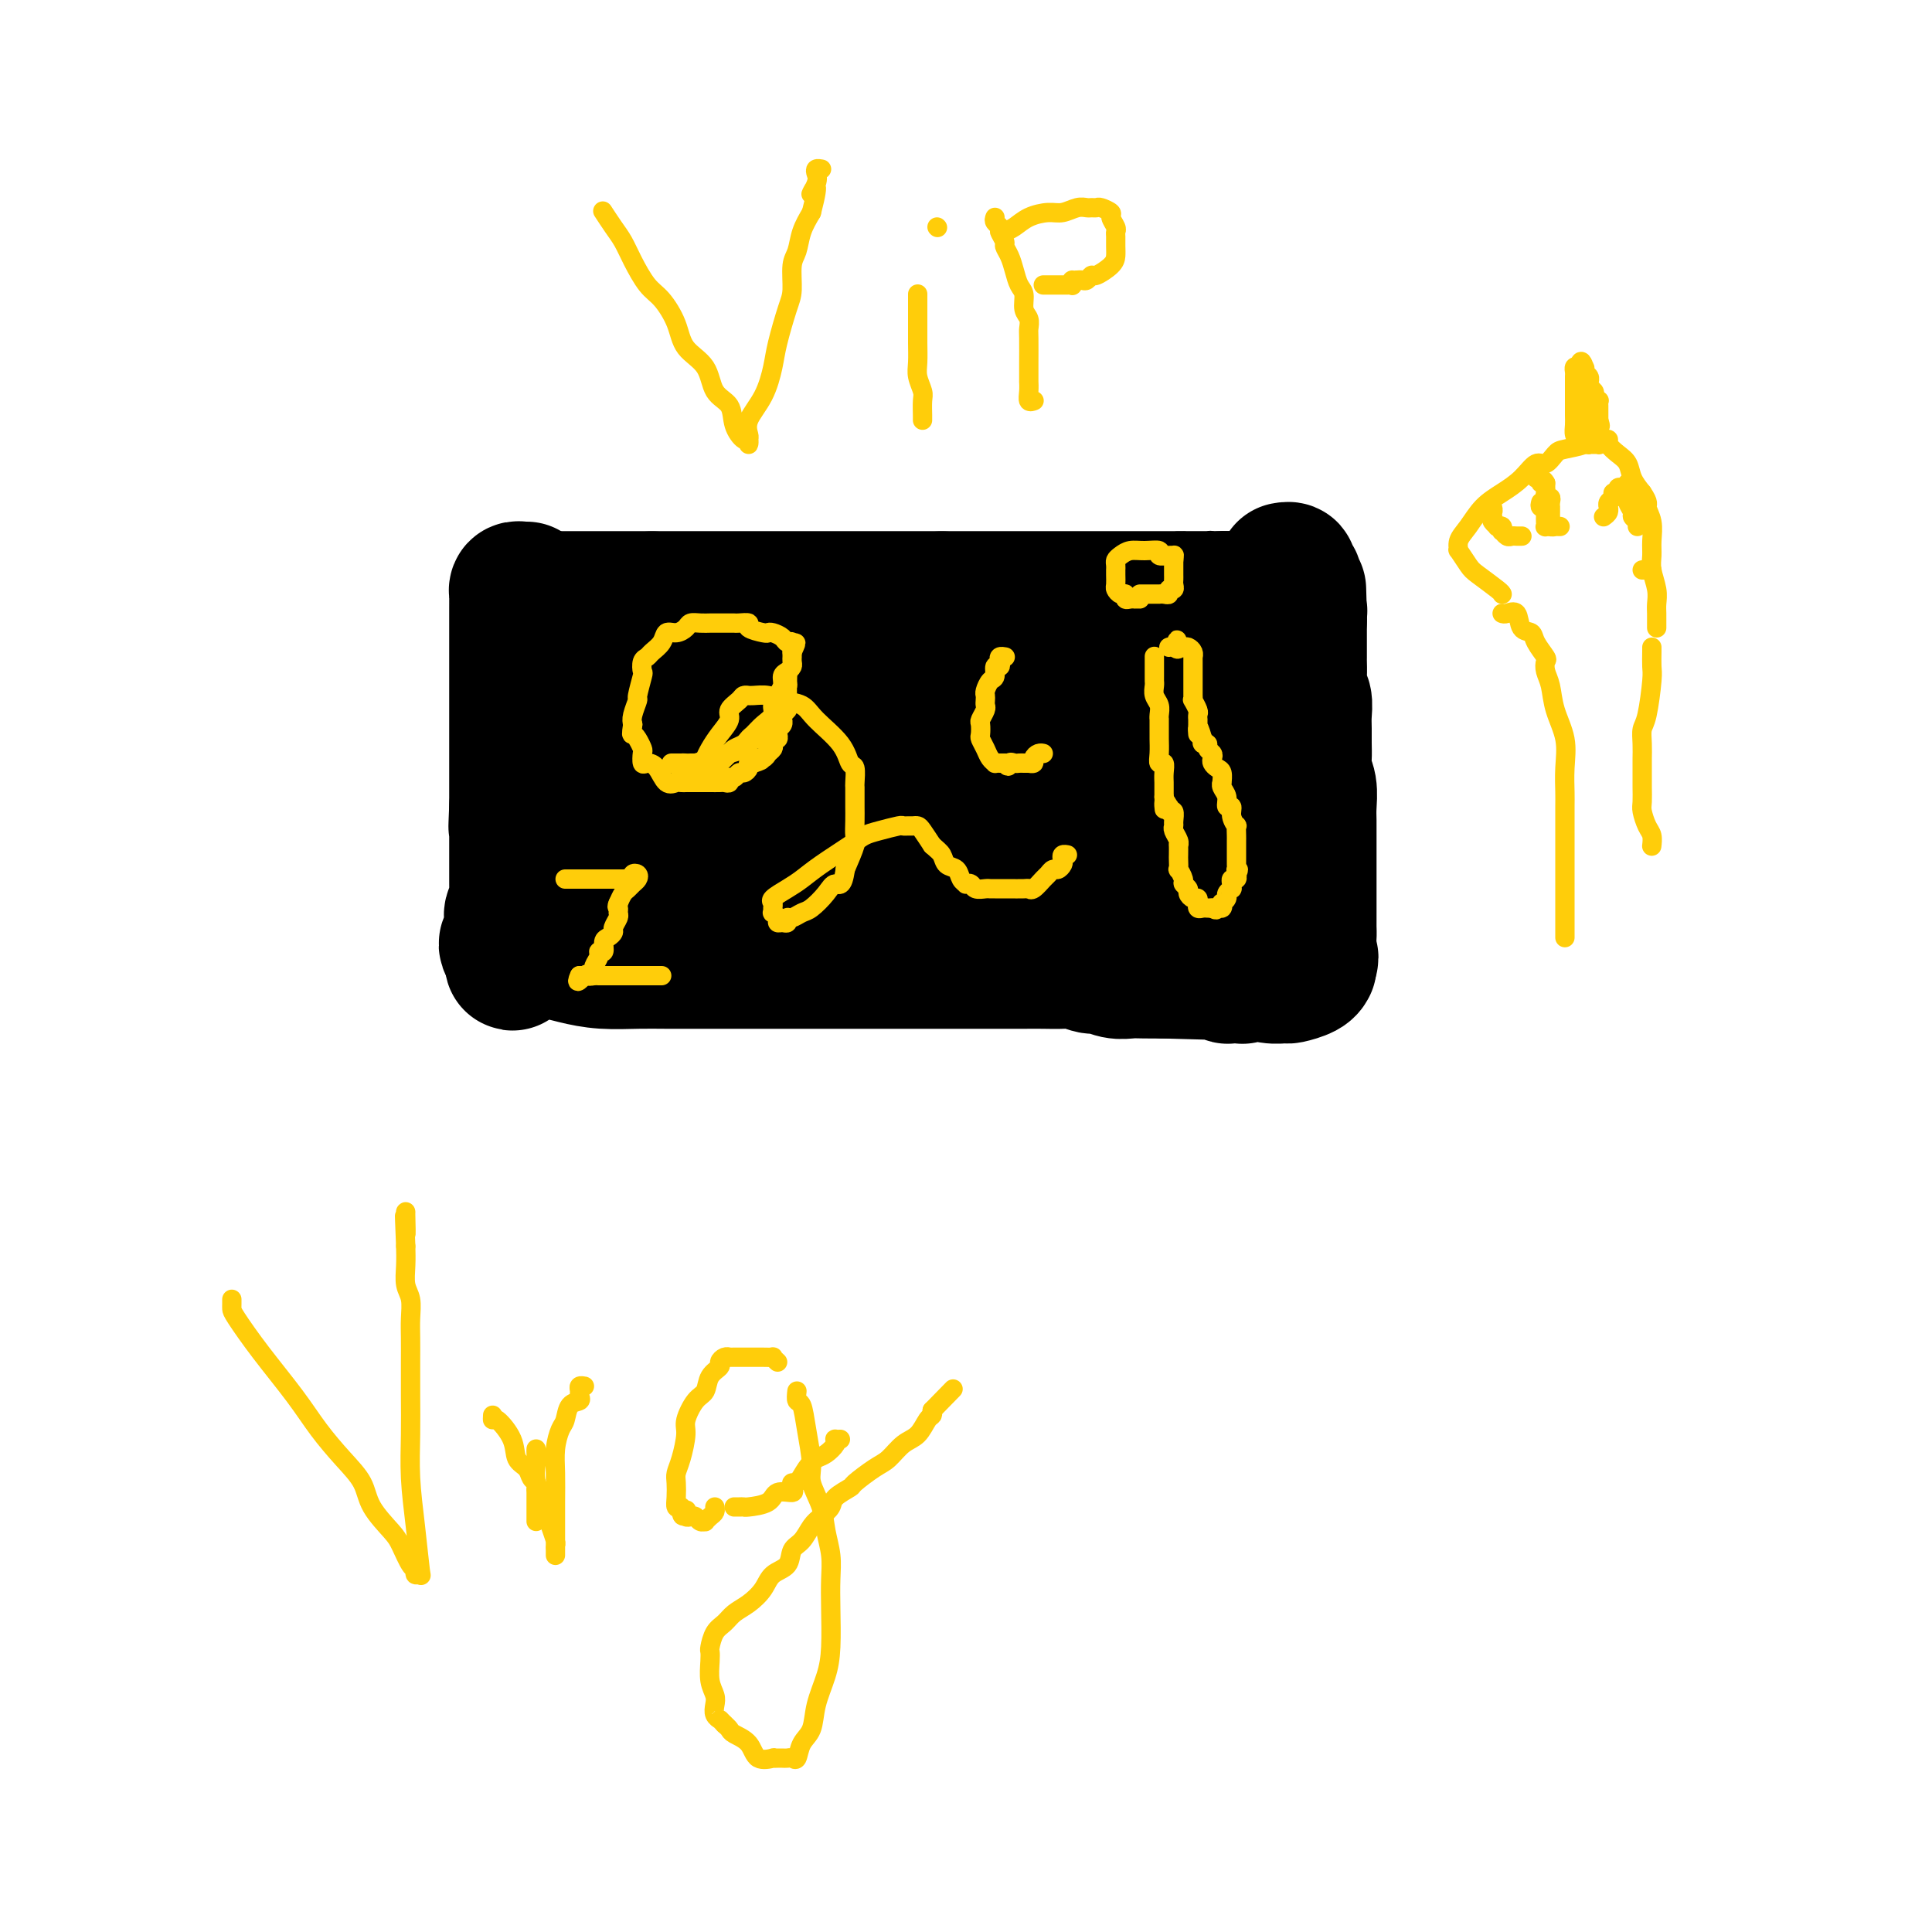 <svg viewBox='0 0 400 400' version='1.1' xmlns='http://www.w3.org/2000/svg' xmlns:xlink='http://www.w3.org/1999/xlink'><g fill='none' stroke='#000000' stroke-width='6' stroke-linecap='round' stroke-linejoin='round'><path d='M111,113c0.233,0.000 0.465,0.000 1,0c0.535,0.000 1.372,-0.000 2,0c0.628,0.000 1.049,0.000 2,0c0.951,0.000 2.434,0.000 3,0c0.566,0.000 0.216,0.000 1,0c0.784,0.000 2.700,0.000 4,0c1.300,0.000 1.982,0.000 3,0c1.018,0.000 2.372,0.000 4,0c1.628,0.000 3.530,0.000 6,0c2.470,-0.000 5.507,0.000 8,0c2.493,0.000 4.440,0.000 7,0c2.560,0.000 5.731,0.000 9,0c3.269,0.000 6.635,0.000 10,0c3.365,0.000 6.729,0.000 10,0c3.271,0.000 6.450,-0.000 10,0c3.550,0.000 7.470,-0.000 12,0c4.530,0.000 9.671,-0.000 13,0c3.329,0.000 4.845,-0.000 7,0c2.155,0.000 4.948,-0.000 7,0c2.052,0.000 3.365,-0.000 5,0c1.635,0.000 3.594,-0.000 5,0c1.406,0.000 2.259,0.000 3,0c0.741,0.000 1.371,0.000 2,0'/><path d='M245,113c20.848,-0.000 5.967,-0.001 1,0c-4.967,0.001 -0.020,0.004 2,0c2.020,-0.004 1.115,-0.015 1,0c-0.115,0.015 0.562,0.058 1,0c0.438,-0.058 0.638,-0.215 1,0c0.362,0.215 0.886,0.801 1,1c0.114,0.199 -0.180,0.011 0,0c0.180,-0.011 0.836,0.156 1,1c0.164,0.844 -0.162,2.365 0,3c0.162,0.635 0.813,0.383 1,1c0.187,0.617 -0.091,2.101 0,3c0.091,0.899 0.550,1.212 1,2c0.450,0.788 0.890,2.052 1,3c0.110,0.948 -0.111,1.579 0,3c0.111,1.421 0.555,3.632 1,5c0.445,1.368 0.893,1.892 1,3c0.107,1.108 -0.125,2.798 0,4c0.125,1.202 0.607,1.915 1,3c0.393,1.085 0.696,2.543 1,4'/><path d='M260,149c1.245,5.909 0.859,3.683 1,4c0.141,0.317 0.811,3.177 1,5c0.189,1.823 -0.103,2.609 0,4c0.103,1.391 0.602,3.386 1,5c0.398,1.614 0.695,2.848 1,4c0.305,1.152 0.619,2.221 1,4c0.381,1.779 0.831,4.266 1,6c0.169,1.734 0.057,2.713 0,3c-0.057,0.287 -0.060,-0.119 0,0c0.060,0.119 0.182,0.764 0,1c-0.182,0.236 -0.670,0.063 -1,0c-0.330,-0.063 -0.502,-0.017 -1,0c-0.498,0.017 -1.321,0.004 -2,0c-0.679,-0.004 -1.214,-0.001 -2,0c-0.786,0.001 -1.822,-0.001 -3,0c-1.178,0.001 -2.497,0.003 -4,0c-1.503,-0.003 -3.189,-0.013 -5,0c-1.811,0.013 -3.747,0.049 -6,0c-2.253,-0.049 -4.822,-0.185 -7,0c-2.178,0.185 -3.965,0.689 -6,1c-2.035,0.311 -4.317,0.430 -7,1c-2.683,0.570 -5.767,1.591 -8,2c-2.233,0.409 -3.617,0.204 -5,0'/><path d='M209,189c-9.521,0.951 -4.822,0.829 -4,1c0.822,0.171 -2.232,0.633 -4,1c-1.768,0.367 -2.251,0.637 -3,1c-0.749,0.363 -1.766,0.818 -3,1c-1.234,0.182 -2.685,0.090 -4,0c-1.315,-0.090 -2.495,-0.179 -4,0c-1.505,0.179 -3.337,0.626 -5,1c-1.663,0.374 -3.158,0.674 -5,1c-1.842,0.326 -4.033,0.679 -6,1c-1.967,0.321 -3.711,0.612 -6,1c-2.289,0.388 -5.121,0.873 -7,1c-1.879,0.127 -2.803,-0.106 -4,0c-1.197,0.106 -2.666,0.550 -4,1c-1.334,0.450 -2.533,0.905 -4,1c-1.467,0.095 -3.203,-0.171 -4,0c-0.797,0.171 -0.654,0.778 -1,1c-0.346,0.222 -1.180,0.060 -2,0c-0.820,-0.060 -1.625,-0.016 -2,0c-0.375,0.016 -0.318,0.004 -1,0c-0.682,-0.004 -2.102,-0.000 -3,0c-0.898,0.000 -1.272,-0.004 -2,0c-0.728,0.004 -1.809,0.015 -3,0c-1.191,-0.015 -2.492,-0.057 -3,0c-0.508,0.057 -0.223,0.212 -1,0c-0.777,-0.212 -2.616,-0.793 -4,-1c-1.384,-0.207 -2.314,-0.041 -3,0c-0.686,0.041 -1.129,-0.041 -2,0c-0.871,0.041 -2.172,0.207 -3,0c-0.828,-0.207 -1.185,-0.786 -2,-1c-0.815,-0.214 -2.090,-0.061 -3,0c-0.910,0.061 -1.455,0.031 -2,0'/><path d='M105,199c-5.426,-0.553 -1.990,-0.936 -1,-1c0.990,-0.064 -0.467,0.192 -1,0c-0.533,-0.192 -0.143,-0.831 0,-1c0.143,-0.169 0.039,0.130 0,0c-0.039,-0.130 -0.015,-0.691 0,-1c0.015,-0.309 0.019,-0.366 0,-1c-0.019,-0.634 -0.061,-1.845 0,-3c0.061,-1.155 0.224,-2.255 0,-4c-0.224,-1.745 -0.834,-4.136 -1,-6c-0.166,-1.864 0.113,-3.202 0,-5c-0.113,-1.798 -0.619,-4.058 -1,-6c-0.381,-1.942 -0.638,-3.568 -1,-5c-0.362,-1.432 -0.829,-2.670 -1,-4c-0.171,-1.330 -0.046,-2.751 0,-4c0.046,-1.249 0.012,-2.327 0,-3c-0.012,-0.673 -0.003,-0.941 0,-2c0.003,-1.059 0.001,-2.908 0,-4c-0.001,-1.092 -0.000,-1.426 0,-2c0.000,-0.574 0.000,-1.389 0,-2c-0.000,-0.611 -0.000,-1.017 0,-2c0.000,-0.983 0.000,-2.542 0,-3c-0.000,-0.458 -0.000,0.184 0,0c0.000,-0.184 0.000,-1.194 0,-2c-0.000,-0.806 -0.000,-1.409 0,-2c0.000,-0.591 0.000,-1.169 0,-2c-0.000,-0.831 -0.000,-1.916 0,-3'/><path d='M99,131c-0.000,-5.120 -0.001,-2.421 0,-2c0.001,0.421 0.004,-1.435 0,-2c-0.004,-0.565 -0.015,0.161 0,0c0.015,-0.161 0.056,-1.209 0,-2c-0.056,-0.791 -0.207,-1.326 0,-2c0.207,-0.674 0.774,-1.486 1,-2c0.226,-0.514 0.112,-0.730 0,-1c-0.112,-0.270 -0.222,-0.594 0,-1c0.222,-0.406 0.777,-0.892 1,-1c0.223,-0.108 0.115,0.163 0,0c-0.115,-0.163 -0.238,-0.762 0,-1c0.238,-0.238 0.837,-0.117 1,0c0.163,0.117 -0.110,0.228 0,0c0.110,-0.228 0.604,-0.796 1,-1c0.396,-0.204 0.694,-0.044 1,0c0.306,0.044 0.621,-0.027 1,0c0.379,0.027 0.823,0.150 1,0c0.177,-0.150 0.089,-0.575 0,-1'/><path d='M106,115c0.778,-0.311 0.222,-0.089 0,0c-0.222,0.089 -0.111,0.044 0,0'/></g>
<g fill='none' stroke='#000000' stroke-width='28' stroke-linecap='round' stroke-linejoin='round'><path d='M109,122c-0.309,0.026 -0.619,0.051 -1,0c-0.381,-0.051 -0.834,-0.180 -1,0c-0.166,0.180 -0.044,0.668 0,1c0.044,0.332 0.012,0.508 0,1c-0.012,0.492 -0.003,1.300 0,2c0.003,0.700 0.001,1.291 0,2c-0.001,0.709 -0.000,1.536 0,2c0.000,0.464 0.000,0.565 0,1c-0.000,0.435 -0.000,1.202 0,2c0.000,0.798 0.000,1.625 0,2c-0.000,0.375 -0.000,0.299 0,1c0.000,0.701 0.000,2.180 0,3c-0.000,0.820 -0.000,0.982 0,2c0.000,1.018 0.000,2.891 0,4c-0.000,1.109 -0.000,1.452 0,2c0.000,0.548 0.000,1.300 0,2c-0.000,0.700 -0.000,1.346 0,2c0.000,0.654 0.000,1.315 0,2c-0.000,0.685 -0.000,1.394 0,2c0.000,0.606 0.000,1.108 0,2c-0.000,0.892 -0.000,2.173 0,3c0.000,0.827 0.000,1.201 0,2c-0.000,0.799 -0.000,2.023 0,3c0.000,0.977 0.000,1.708 0,2c-0.000,0.292 -0.000,0.146 0,0'/><path d='M107,167c-0.309,7.302 -0.083,3.057 0,2c0.083,-1.057 0.022,1.074 0,2c-0.022,0.926 -0.006,0.646 0,1c0.006,0.354 0.002,1.342 0,2c-0.002,0.658 -0.000,0.987 0,1c0.000,0.013 0.000,-0.291 0,0c-0.000,0.291 -0.000,1.177 0,2c0.000,0.823 0.000,1.582 0,2c-0.000,0.418 -0.000,0.496 0,1c0.000,0.504 0.001,1.434 0,2c-0.001,0.566 -0.004,0.767 0,1c0.004,0.233 0.015,0.499 0,1c-0.015,0.501 -0.057,1.238 0,2c0.057,0.762 0.211,1.548 0,2c-0.211,0.452 -0.788,0.569 -1,1c-0.212,0.431 -0.060,1.176 0,2c0.060,0.824 0.030,1.726 0,2c-0.030,0.274 -0.058,-0.081 0,0c0.058,0.081 0.201,0.599 0,1c-0.201,0.401 -0.746,0.685 -1,1c-0.254,0.315 -0.215,0.661 0,1c0.215,0.339 0.608,0.669 1,1'/><path d='M106,197c-0.062,4.638 0.284,1.232 1,0c0.716,-1.232 1.803,-0.292 3,0c1.197,0.292 2.503,-0.065 4,0c1.497,0.065 3.186,0.553 5,1c1.814,0.447 3.753,0.852 6,1c2.247,0.148 4.802,0.040 7,0c2.198,-0.040 4.040,-0.011 6,0c1.960,0.011 4.039,0.003 7,0c2.961,-0.003 6.805,-0.001 10,0c3.195,0.001 5.741,0.000 8,0c2.259,-0.000 4.230,-0.000 6,0c1.770,0.000 3.339,0.000 5,0c1.661,-0.000 3.415,-0.000 5,0c1.585,0.000 3.003,0.000 4,0c0.997,-0.000 1.575,-0.000 3,0c1.425,0.000 3.696,0.000 5,0c1.304,-0.000 1.639,-0.000 2,0c0.361,0.000 0.746,0.000 2,0c1.254,-0.000 3.377,-0.000 5,0c1.623,0.000 2.745,0.000 4,0c1.255,-0.000 2.642,-0.001 4,0c1.358,0.001 2.685,0.004 4,0c1.315,-0.004 2.616,-0.016 4,0c1.384,0.016 2.849,0.061 4,0c1.151,-0.061 1.988,-0.226 3,0c1.012,0.226 2.199,0.845 3,1c0.801,0.155 1.218,-0.155 2,0c0.782,0.155 1.931,0.773 3,1c1.069,0.227 2.057,0.061 3,0c0.943,-0.061 1.841,-0.017 3,0c1.159,0.017 2.580,0.009 4,0'/><path d='M241,201c21.291,0.619 7.018,0.166 2,0c-5.018,-0.166 -0.782,-0.044 1,0c1.782,0.044 1.111,0.012 1,0c-0.111,-0.012 0.337,-0.003 1,0c0.663,0.003 1.539,-0.000 2,0c0.461,0.000 0.505,0.004 1,0c0.495,-0.004 1.441,-0.015 2,0c0.559,0.015 0.732,0.056 1,0c0.268,-0.056 0.633,-0.210 1,0c0.367,0.210 0.738,0.785 1,1c0.262,0.215 0.417,0.072 1,0c0.583,-0.072 1.594,-0.073 2,0c0.406,0.073 0.208,0.220 0,0c-0.208,-0.220 -0.427,-0.805 0,-1c0.427,-0.195 1.499,0.001 2,0c0.501,-0.001 0.432,-0.199 1,0c0.568,0.199 1.774,0.796 3,1c1.226,0.204 2.472,0.017 3,0c0.528,-0.017 0.338,0.136 1,0c0.662,-0.136 2.178,-0.562 3,-1c0.822,-0.438 0.952,-0.887 1,-1c0.048,-0.113 0.014,0.111 0,0c-0.014,-0.111 -0.007,-0.555 0,-1'/><path d='M271,199c0.774,-0.756 0.207,-1.146 0,-2c-0.207,-0.854 -0.056,-2.172 0,-3c0.056,-0.828 0.015,-1.167 0,-2c-0.015,-0.833 -0.004,-2.162 0,-3c0.004,-0.838 0.001,-1.187 0,-2c-0.001,-0.813 -0.000,-2.091 0,-3c0.000,-0.909 0.000,-1.450 0,-2c-0.000,-0.550 0.000,-1.109 0,-2c-0.000,-0.891 -0.000,-2.113 0,-3c0.000,-0.887 0.001,-1.438 0,-2c-0.001,-0.562 -0.004,-1.137 0,-2c0.004,-0.863 0.015,-2.016 0,-3c-0.015,-0.984 -0.057,-1.800 0,-3c0.057,-1.200 0.211,-2.786 0,-4c-0.211,-1.214 -0.789,-2.057 -1,-3c-0.211,-0.943 -0.056,-1.986 0,-3c0.056,-1.014 0.011,-2.000 0,-3c-0.011,-1.000 0.011,-2.013 0,-3c-0.011,-0.987 -0.056,-1.946 0,-3c0.056,-1.054 0.211,-2.203 0,-3c-0.211,-0.797 -0.789,-1.243 -1,-2c-0.211,-0.757 -0.057,-1.824 0,-3c0.057,-1.176 0.015,-2.462 0,-3c-0.015,-0.538 -0.004,-0.328 0,-1c0.004,-0.672 0.001,-2.224 0,-3c-0.001,-0.776 -0.000,-0.775 0,-1c0.000,-0.225 0.000,-0.676 0,-1c-0.000,-0.324 -0.000,-0.521 0,-1c0.000,-0.479 0.000,-1.239 0,-2'/><path d='M269,128c-0.305,-11.213 -0.068,-3.746 0,-1c0.068,2.746 -0.034,0.771 0,0c0.034,-0.771 0.205,-0.339 0,-1c-0.205,-0.661 -0.786,-2.415 -1,-3c-0.214,-0.585 -0.061,-0.002 0,0c0.061,0.002 0.032,-0.578 0,-1c-0.032,-0.422 -0.065,-0.688 0,-1c0.065,-0.312 0.227,-0.672 0,-1c-0.227,-0.328 -0.844,-0.624 -1,-1c-0.156,-0.376 0.150,-0.832 0,-1c-0.150,-0.168 -0.757,-0.048 -1,0c-0.243,0.048 -0.121,0.024 0,0'/><path d='M111,124c-0.097,0.000 -0.195,0.000 0,0c0.195,0.000 0.682,0.000 1,0c0.318,-0.000 0.466,0.000 1,0c0.534,0.000 1.452,0.000 2,0c0.548,0.000 0.725,0.000 1,0c0.275,-0.000 0.647,0.000 1,0c0.353,0.000 0.686,0.000 1,0c0.314,0.000 0.609,0.000 1,0c0.391,-0.000 0.878,0.000 1,0c0.122,0.000 -0.121,-0.000 0,0c0.121,0.000 0.606,0.000 1,0c0.394,0.000 0.696,0.000 1,0c0.304,-0.000 0.610,0.000 1,0c0.390,-0.000 0.865,-0.000 1,0c0.135,0.000 -0.071,0.000 0,0c0.071,0.000 0.418,-0.000 1,0c0.582,0.000 1.399,0.000 2,0c0.601,0.000 0.987,-0.000 1,0c0.013,0.000 -0.346,0.000 0,0c0.346,0.000 1.398,-0.000 2,0c0.602,0.000 0.753,0.000 1,0c0.247,0.000 0.591,-0.000 1,0c0.409,0.000 0.883,0.000 1,0c0.117,0.000 -0.122,-0.000 0,0c0.122,0.000 0.606,0.000 1,0c0.394,0.000 0.697,0.000 1,0'/><path d='M135,124c4.191,0.000 2.667,0.000 2,0c-0.667,-0.000 -0.478,0.000 0,0c0.478,0.000 1.245,0.000 2,0c0.755,0.000 1.497,0.000 2,0c0.503,-0.000 0.765,0.000 1,0c0.235,0.000 0.442,0.000 1,0c0.558,0.000 1.467,0.000 2,0c0.533,-0.000 0.691,0.000 1,0c0.309,0.000 0.769,-0.000 1,0c0.231,0.000 0.234,0.000 1,0c0.766,0.000 2.297,0.000 3,0c0.703,-0.000 0.579,0.000 1,0c0.421,-0.000 1.387,-0.000 2,0c0.613,0.000 0.873,0.000 2,0c1.127,0.000 3.121,-0.000 4,0c0.879,0.000 0.644,0.000 1,0c0.356,0.000 1.304,-0.000 2,0c0.696,0.000 1.138,0.000 2,0c0.862,0.000 2.142,-0.000 3,0c0.858,0.000 1.295,0.000 2,0c0.705,0.000 1.678,-0.000 3,0c1.322,0.000 2.992,0.000 4,0c1.008,0.000 1.355,-0.000 2,0c0.645,0.000 1.589,0.000 2,0c0.411,0.000 0.288,-0.000 1,0c0.712,0.000 2.260,0.000 3,0c0.740,0.000 0.674,-0.000 1,0c0.326,0.000 1.046,0.000 2,0c0.954,0.000 2.141,-0.000 3,0c0.859,0.000 1.388,0.000 2,0c0.612,0.000 1.306,0.000 2,0'/><path d='M195,124c9.950,0.000 4.826,0.000 4,0c-0.826,-0.000 2.646,0.000 4,0c1.354,0.000 0.589,0.000 1,0c0.411,0.000 1.997,0.000 3,0c1.003,-0.000 1.424,0.000 2,0c0.576,0.000 1.308,0.000 2,0c0.692,0.000 1.345,0.000 2,0c0.655,-0.000 1.311,0.000 2,0c0.689,0.000 1.410,-0.000 2,0c0.590,0.000 1.050,0.000 2,0c0.950,0.000 2.391,0.000 3,0c0.609,-0.000 0.386,0.000 1,0c0.614,-0.000 2.065,-0.000 3,0c0.935,0.000 1.353,0.000 2,0c0.647,0.000 1.523,-0.000 2,0c0.477,0.000 0.556,0.000 1,0c0.444,0.000 1.255,-0.000 2,0c0.745,0.000 1.425,0.000 2,0c0.575,0.000 1.046,-0.000 2,0c0.954,0.000 2.392,0.000 3,0c0.608,0.000 0.386,-0.000 1,0c0.614,0.000 2.062,0.000 3,0c0.938,0.000 1.365,-0.000 2,0c0.635,0.000 1.479,0.000 2,0c0.521,0.000 0.718,-0.000 1,0c0.282,0.000 0.650,0.000 1,0c0.350,0.000 0.681,-0.000 1,0c0.319,0.000 0.624,0.000 1,0c0.376,0.000 0.822,-0.000 1,0c0.178,0.000 0.089,0.000 0,0'/><path d='M253,124c9.138,0.013 2.984,0.044 1,0c-1.984,-0.044 0.203,-0.163 1,0c0.797,0.163 0.203,0.609 0,1c-0.203,0.391 -0.016,0.728 0,1c0.016,0.272 -0.139,0.480 0,1c0.139,0.520 0.572,1.351 1,2c0.428,0.649 0.850,1.115 1,2c0.150,0.885 0.026,2.190 0,3c-0.026,0.810 0.046,1.127 0,2c-0.046,0.873 -0.208,2.303 0,3c0.208,0.697 0.788,0.662 1,1c0.212,0.338 0.057,1.049 0,2c-0.057,0.951 -0.015,2.143 0,3c0.015,0.857 0.004,1.381 0,2c-0.004,0.619 -0.001,1.334 0,2c0.001,0.666 0.001,1.282 0,2c-0.001,0.718 -0.004,1.536 0,2c0.004,0.464 0.015,0.573 0,1c-0.015,0.427 -0.057,1.172 0,2c0.057,0.828 0.211,1.737 0,2c-0.211,0.263 -0.788,-0.122 -1,0c-0.212,0.122 -0.061,0.749 0,1c0.061,0.251 0.030,0.125 0,0'/><path d='M257,159c-0.332,2.582 -0.663,0.538 -1,0c-0.337,-0.538 -0.682,0.430 -1,1c-0.318,0.570 -0.611,0.743 -1,1c-0.389,0.257 -0.874,0.597 -1,1c-0.126,0.403 0.106,0.869 0,1c-0.106,0.131 -0.549,-0.072 -1,0c-0.451,0.072 -0.908,0.418 -1,1c-0.092,0.582 0.182,1.398 0,2c-0.182,0.602 -0.820,0.988 -1,1c-0.180,0.012 0.097,-0.351 0,0c-0.097,0.351 -0.568,1.415 -1,2c-0.432,0.585 -0.826,0.692 -1,1c-0.174,0.308 -0.129,0.818 0,1c0.129,0.182 0.342,0.038 0,0c-0.342,-0.038 -1.240,0.032 -2,0c-0.760,-0.032 -1.383,-0.166 -2,0c-0.617,0.166 -1.227,0.633 -2,1c-0.773,0.367 -1.707,0.634 -3,1c-1.293,0.366 -2.943,0.830 -4,1c-1.057,0.170 -1.519,0.046 -3,0c-1.481,-0.046 -3.981,-0.012 -6,0c-2.019,0.012 -3.556,0.003 -6,0c-2.444,-0.003 -5.796,-0.002 -9,0c-3.204,0.002 -6.262,0.003 -9,0c-2.738,-0.003 -5.156,-0.009 -8,0c-2.844,0.009 -6.113,0.033 -9,0c-2.887,-0.033 -5.393,-0.124 -8,0c-2.607,0.124 -5.316,0.464 -9,0c-3.684,-0.464 -8.342,-1.732 -13,-3'/><path d='M155,171c-2.944,-0.403 -3.804,0.088 -5,0c-1.196,-0.088 -2.729,-0.756 -4,-1c-1.271,-0.244 -2.281,-0.065 -3,0c-0.719,0.065 -1.148,0.018 -2,0c-0.852,-0.018 -2.127,-0.005 -3,0c-0.873,0.005 -1.344,0.002 -2,0c-0.656,-0.002 -1.495,-0.001 -3,0c-1.505,0.001 -3.674,0.004 -5,0c-1.326,-0.004 -1.809,-0.015 -3,0c-1.191,0.015 -3.088,0.057 -4,0c-0.912,-0.057 -0.837,-0.212 -1,0c-0.163,0.212 -0.565,0.792 -1,1c-0.435,0.208 -0.905,0.044 -1,0c-0.095,-0.044 0.184,0.032 0,0c-0.184,-0.032 -0.831,-0.174 -1,0c-0.169,0.174 0.141,0.662 0,1c-0.141,0.338 -0.732,0.526 -1,1c-0.268,0.474 -0.212,1.236 0,1c0.212,-0.236 0.579,-1.469 1,-2c0.421,-0.531 0.896,-0.359 1,-1c0.104,-0.641 -0.164,-2.096 0,-4c0.164,-1.904 0.761,-4.258 1,-6c0.239,-1.742 0.119,-2.871 0,-4'/><path d='M119,157c0.464,-3.262 0.125,-3.416 0,-4c-0.125,-0.584 -0.034,-1.596 0,-3c0.034,-1.404 0.013,-3.199 0,-4c-0.013,-0.801 -0.017,-0.608 0,-1c0.017,-0.392 0.057,-1.370 0,-2c-0.057,-0.630 -0.209,-0.913 0,-1c0.209,-0.087 0.781,0.021 1,0c0.219,-0.021 0.085,-0.170 0,0c-0.085,0.170 -0.122,0.660 0,1c0.122,0.340 0.404,0.532 1,1c0.596,0.468 1.508,1.213 2,2c0.492,0.787 0.565,1.617 1,3c0.435,1.383 1.231,3.318 2,5c0.769,1.682 1.512,3.109 2,5c0.488,1.891 0.723,4.244 1,6c0.277,1.756 0.596,2.914 1,4c0.404,1.086 0.893,2.100 1,3c0.107,0.900 -0.167,1.684 0,3c0.167,1.316 0.777,3.162 1,4c0.223,0.838 0.060,0.668 0,1c-0.060,0.332 -0.016,1.166 0,2c0.016,0.834 0.005,1.667 0,2c-0.005,0.333 -0.002,0.167 0,0'/><path d='M132,184c0.619,4.155 0.166,2.043 0,1c-0.166,-1.043 -0.045,-1.016 0,-1c0.045,0.016 0.016,0.023 0,-1c-0.016,-1.023 -0.018,-3.074 0,-5c0.018,-1.926 0.055,-3.727 0,-5c-0.055,-1.273 -0.202,-2.018 0,-3c0.202,-0.982 0.752,-2.199 1,-3c0.248,-0.801 0.195,-1.185 1,-2c0.805,-0.815 2.467,-2.061 3,-3c0.533,-0.939 -0.065,-1.573 0,-2c0.065,-0.427 0.792,-0.649 1,-1c0.208,-0.351 -0.103,-0.830 0,-1c0.103,-0.170 0.619,-0.030 1,0c0.381,0.030 0.627,-0.049 1,0c0.373,0.049 0.875,0.225 1,0c0.125,-0.225 -0.126,-0.852 0,-1c0.126,-0.148 0.628,0.181 1,0c0.372,-0.181 0.615,-0.873 1,-1c0.385,-0.127 0.911,0.312 2,0c1.089,-0.312 2.740,-1.375 4,-2c1.260,-0.625 2.130,-0.813 3,-1'/><path d='M152,153c2.612,-0.879 2.143,-0.078 3,0c0.857,0.078 3.041,-0.568 4,-1c0.959,-0.432 0.693,-0.652 1,-1c0.307,-0.348 1.186,-0.825 2,-1c0.814,-0.175 1.564,-0.048 2,0c0.436,0.048 0.559,0.016 1,0c0.441,-0.016 1.198,-0.015 2,0c0.802,0.015 1.647,0.045 2,0c0.353,-0.045 0.215,-0.166 1,0c0.785,0.166 2.494,0.618 3,1c0.506,0.382 -0.191,0.693 0,1c0.191,0.307 1.270,0.610 2,1c0.730,0.390 1.113,0.866 2,2c0.887,1.134 2.280,2.924 3,4c0.720,1.076 0.767,1.436 1,2c0.233,0.564 0.651,1.331 1,2c0.349,0.669 0.629,1.238 1,2c0.371,0.762 0.832,1.715 1,2c0.168,0.285 0.042,-0.097 0,0c-0.042,0.097 -0.001,0.675 0,1c0.001,0.325 -0.038,0.398 0,1c0.038,0.602 0.152,1.733 0,2c-0.152,0.267 -0.569,-0.331 -1,0c-0.431,0.331 -0.875,1.590 -1,2c-0.125,0.410 0.069,-0.031 0,0c-0.069,0.031 -0.400,0.533 -1,1c-0.600,0.467 -1.470,0.898 -2,1c-0.530,0.102 -0.720,-0.126 -1,0c-0.280,0.126 -0.652,0.608 -1,1c-0.348,0.392 -0.674,0.696 -1,1'/><path d='M176,177c-1.604,1.498 -1.616,0.243 -2,0c-0.384,-0.243 -1.142,0.527 -2,1c-0.858,0.473 -1.818,0.648 -3,1c-1.182,0.352 -2.586,0.879 -4,1c-1.414,0.121 -2.837,-0.164 -4,0c-1.163,0.164 -2.065,0.776 -3,1c-0.935,0.224 -1.904,0.060 -3,0c-1.096,-0.060 -2.321,-0.016 -3,0c-0.679,0.016 -0.812,0.004 -1,0c-0.188,-0.004 -0.431,-0.001 -1,0c-0.569,0.001 -1.465,0.000 -2,0c-0.535,-0.000 -0.708,-0.000 -1,0c-0.292,0.000 -0.703,0.000 -1,0c-0.297,-0.000 -0.479,-0.000 -1,0c-0.521,0.000 -1.383,0.000 -2,0c-0.617,-0.000 -0.991,-0.000 -1,0c-0.009,0.000 0.347,0.001 0,0c-0.347,-0.001 -1.398,-0.004 -2,0c-0.602,0.004 -0.754,0.015 -1,0c-0.246,-0.015 -0.587,-0.056 -1,0c-0.413,0.056 -0.898,0.209 -1,0c-0.102,-0.209 0.180,-0.780 0,-1c-0.180,-0.220 -0.821,-0.090 -1,0c-0.179,0.090 0.106,0.140 0,0c-0.106,-0.140 -0.602,-0.468 -1,-1c-0.398,-0.532 -0.699,-1.266 -1,-2'/><path d='M134,177c-1.012,-0.895 -1.042,-1.133 -1,-2c0.042,-0.867 0.155,-2.365 0,-3c-0.155,-0.635 -0.577,-0.408 -1,-1c-0.423,-0.592 -0.845,-2.004 -1,-3c-0.155,-0.996 -0.041,-1.577 0,-2c0.041,-0.423 0.011,-0.687 0,-1c-0.011,-0.313 -0.003,-0.675 0,-1c0.003,-0.325 0.001,-0.612 0,-1c-0.001,-0.388 -0.000,-0.877 0,-1c0.000,-0.123 -0.000,0.122 0,0c0.000,-0.122 0.000,-0.609 0,-1c-0.000,-0.391 -0.001,-0.686 0,-1c0.001,-0.314 0.004,-0.647 0,-1c-0.004,-0.353 -0.016,-0.724 0,-1c0.016,-0.276 0.061,-0.455 0,-1c-0.061,-0.545 -0.226,-1.455 0,-2c0.226,-0.545 0.845,-0.723 1,-1c0.155,-0.277 -0.155,-0.652 0,-1c0.155,-0.348 0.774,-0.671 1,-1c0.226,-0.329 0.061,-0.666 0,-1c-0.061,-0.334 -0.016,-0.667 0,-1c0.016,-0.333 0.004,-0.667 0,-1c-0.004,-0.333 0.002,-0.664 0,-1c-0.002,-0.336 -0.011,-0.678 0,-1c0.011,-0.322 0.041,-0.625 0,-1c-0.041,-0.375 -0.155,-0.821 0,-1c0.155,-0.179 0.577,-0.089 1,0'/><path d='M134,145c0.413,-3.553 -0.055,-0.937 0,0c0.055,0.937 0.632,0.195 1,0c0.368,-0.195 0.525,0.158 1,0c0.475,-0.158 1.267,-0.827 2,-1c0.733,-0.173 1.409,0.150 2,0c0.591,-0.150 1.099,-0.772 2,-1c0.901,-0.228 2.195,-0.061 3,0c0.805,0.061 1.121,0.016 2,0c0.879,-0.016 2.321,-0.004 3,0c0.679,0.004 0.595,0.001 1,0c0.405,-0.001 1.300,-0.000 2,0c0.700,0.000 1.205,0.000 2,0c0.795,-0.000 1.880,-0.000 3,0c1.120,0.000 2.274,0.000 4,0c1.726,-0.000 4.025,-0.000 6,0c1.975,0.000 3.626,0.000 5,0c1.374,-0.000 2.470,-0.000 4,0c1.530,0.000 3.492,0.000 5,0c1.508,-0.000 2.560,-0.000 4,0c1.440,0.000 3.268,0.000 4,0c0.732,-0.000 0.369,-0.000 1,0c0.631,0.000 2.255,0.000 3,0c0.745,-0.000 0.609,-0.000 1,0c0.391,0.000 1.307,0.000 2,0c0.693,-0.000 1.162,-0.000 2,0c0.838,0.000 2.044,0.000 3,0c0.956,-0.000 1.662,-0.000 2,0c0.338,0.000 0.307,0.000 1,0c0.693,-0.000 2.110,-0.000 3,0c0.890,0.000 1.254,0.000 2,0c0.746,0.000 1.873,0.000 3,0'/><path d='M213,143c12.576,-0.306 4.515,-0.072 2,0c-2.515,0.072 0.515,-0.018 2,0c1.485,0.018 1.424,0.145 2,0c0.576,-0.145 1.790,-0.561 3,-1c1.210,-0.439 2.418,-0.902 3,-1c0.582,-0.098 0.538,0.169 1,0c0.462,-0.169 1.430,-0.774 2,-1c0.570,-0.226 0.741,-0.073 1,0c0.259,0.073 0.607,0.066 1,0c0.393,-0.066 0.833,-0.192 1,0c0.167,0.192 0.062,0.703 0,1c-0.062,0.297 -0.080,0.381 0,1c0.080,0.619 0.259,1.774 1,3c0.741,1.226 2.046,2.522 3,4c0.954,1.478 1.558,3.136 2,4c0.442,0.864 0.721,0.932 1,1'/><path d='M238,154c1.300,2.327 1.051,1.145 1,1c-0.051,-0.145 0.097,0.746 0,1c-0.097,0.254 -0.440,-0.128 -1,0c-0.560,0.128 -1.336,0.767 -2,1c-0.664,0.233 -1.217,0.059 -2,0c-0.783,-0.059 -1.798,-0.002 -3,0c-1.202,0.002 -2.591,-0.052 -4,0c-1.409,0.052 -2.837,0.210 -4,0c-1.163,-0.210 -2.060,-0.788 -3,-1c-0.940,-0.212 -1.924,-0.057 -3,0c-1.076,0.057 -2.246,0.015 -3,0c-0.754,-0.015 -1.093,-0.004 -2,0c-0.907,0.004 -2.383,0.001 -3,0c-0.617,-0.001 -0.377,-0.000 -1,0c-0.623,0.000 -2.110,0.000 -3,0c-0.890,-0.000 -1.184,-0.001 -2,0c-0.816,0.001 -2.155,0.004 -3,0c-0.845,-0.004 -1.197,-0.015 -2,0c-0.803,0.015 -2.058,0.057 -3,0c-0.942,-0.057 -1.572,-0.211 -2,0c-0.428,0.211 -0.654,0.788 -1,1c-0.346,0.212 -0.813,0.061 -1,0c-0.187,-0.061 -0.093,-0.030 0,0'/><path d='M191,157c-7.131,0.000 -2.458,0.000 -1,0c1.458,0.000 -0.298,0.000 -1,0c-0.702,0.000 -0.351,0.000 0,0'/></g>
<g fill='none' stroke='#FFCD0A' stroke-width='4' stroke-linecap='round' stroke-linejoin='round'><path d='M141,160c-0.029,-0.448 -0.058,-0.896 0,-1c0.058,-0.104 0.203,0.135 1,0c0.797,-0.135 2.246,-0.645 3,-1c0.754,-0.355 0.813,-0.556 1,-1c0.187,-0.444 0.502,-1.131 1,-2c0.498,-0.869 1.180,-1.921 2,-3c0.820,-1.079 1.779,-2.184 2,-3c0.221,-0.816 -0.295,-1.343 0,-2c0.295,-0.657 1.401,-1.444 2,-2c0.599,-0.556 0.692,-0.882 1,-1c0.308,-0.118 0.833,-0.028 1,0c0.167,0.028 -0.023,-0.005 0,0c0.023,0.005 0.258,0.047 1,0c0.742,-0.047 1.992,-0.184 3,0c1.008,0.184 1.776,0.687 3,1c1.224,0.313 2.906,0.435 4,1c1.094,0.565 1.599,1.574 3,3c1.401,1.426 3.696,3.270 5,5c1.304,1.730 1.617,3.345 2,4c0.383,0.655 0.835,0.349 1,1c0.165,0.651 0.044,2.260 0,3c-0.044,0.740 -0.012,0.611 0,1c0.012,0.389 0.005,1.295 0,2c-0.005,0.705 -0.007,1.208 0,2c0.007,0.792 0.022,1.872 0,3c-0.022,1.128 -0.083,2.304 0,3c0.083,0.696 0.309,0.913 0,2c-0.309,1.087 -1.155,3.043 -2,5'/><path d='M175,180c-0.528,4.007 -1.349,3.025 -2,3c-0.651,-0.025 -1.131,0.906 -2,2c-0.869,1.094 -2.127,2.349 -3,3c-0.873,0.651 -1.361,0.696 -2,1c-0.639,0.304 -1.429,0.867 -2,1c-0.571,0.133 -0.922,-0.163 -1,0c-0.078,0.163 0.119,0.786 0,1c-0.119,0.214 -0.554,0.020 -1,0c-0.446,-0.020 -0.904,0.135 -1,0c-0.096,-0.135 0.171,-0.561 0,-1c-0.171,-0.439 -0.780,-0.890 -1,-1c-0.220,-0.110 -0.050,0.122 0,0c0.050,-0.122 -0.020,-0.598 0,-1c0.020,-0.402 0.131,-0.728 0,-1c-0.131,-0.272 -0.502,-0.489 0,-1c0.502,-0.511 1.877,-1.317 3,-2c1.123,-0.683 1.993,-1.243 3,-2c1.007,-0.757 2.151,-1.709 4,-3c1.849,-1.291 4.404,-2.920 6,-4c1.596,-1.080 2.235,-1.610 3,-2c0.765,-0.390 1.658,-0.640 3,-1c1.342,-0.360 3.133,-0.829 4,-1c0.867,-0.171 0.809,-0.044 1,0c0.191,0.044 0.631,0.006 1,0c0.369,-0.006 0.666,0.019 1,0c0.334,-0.019 0.705,-0.082 1,0c0.295,0.082 0.513,0.309 1,1c0.487,0.691 1.244,1.845 2,3'/><path d='M193,175c1.041,0.959 1.642,1.357 2,2c0.358,0.643 0.473,1.532 1,2c0.527,0.468 1.465,0.517 2,1c0.535,0.483 0.667,1.401 1,2c0.333,0.599 0.866,0.878 1,1c0.134,0.122 -0.133,0.085 0,0c0.133,-0.085 0.664,-0.219 1,0c0.336,0.219 0.475,0.791 1,1c0.525,0.209 1.434,0.056 2,0c0.566,-0.056 0.789,-0.015 1,0c0.211,0.015 0.410,0.003 1,0c0.590,-0.003 1.572,0.001 2,0c0.428,-0.001 0.304,-0.007 1,0c0.696,0.007 2.214,0.027 3,0c0.786,-0.027 0.841,-0.102 1,0c0.159,0.102 0.424,0.382 1,0c0.576,-0.382 1.465,-1.426 2,-2c0.535,-0.574 0.718,-0.678 1,-1c0.282,-0.322 0.663,-0.860 1,-1c0.337,-0.140 0.630,0.120 1,0c0.370,-0.120 0.817,-0.621 1,-1c0.183,-0.379 0.100,-0.638 0,-1c-0.100,-0.362 -0.219,-0.828 0,-1c0.219,-0.172 0.777,-0.049 1,0c0.223,0.049 0.112,0.025 0,0'/><path d='M139,158c0.328,-0.002 0.656,-0.003 1,0c0.344,0.003 0.703,0.012 1,0c0.297,-0.012 0.531,-0.045 1,0c0.469,0.045 1.173,0.167 2,0c0.827,-0.167 1.776,-0.622 3,-1c1.224,-0.378 2.723,-0.678 4,-1c1.277,-0.322 2.334,-0.667 3,-1c0.666,-0.333 0.943,-0.655 1,-1c0.057,-0.345 -0.105,-0.712 0,-1c0.105,-0.288 0.477,-0.497 1,-1c0.523,-0.503 1.197,-1.300 2,-2c0.803,-0.700 1.736,-1.304 2,-2c0.264,-0.696 -0.140,-1.486 0,-2c0.140,-0.514 0.825,-0.754 1,-1c0.175,-0.246 -0.160,-0.500 0,-1c0.160,-0.500 0.813,-1.247 1,-2c0.187,-0.753 -0.094,-1.512 0,-2c0.094,-0.488 0.561,-0.704 1,-1c0.439,-0.296 0.850,-0.670 1,-1c0.150,-0.330 0.040,-0.614 0,-1c-0.040,-0.386 -0.011,-0.873 0,-1c0.011,-0.127 0.003,0.107 0,0c-0.003,-0.107 -0.002,-0.553 0,-1'/><path d='M164,135c1.533,-3.257 0.366,-1.398 0,-1c-0.366,0.398 0.070,-0.664 0,-1c-0.070,-0.336 -0.646,0.054 -1,0c-0.354,-0.054 -0.485,-0.553 -1,-1c-0.515,-0.447 -1.414,-0.841 -2,-1c-0.586,-0.159 -0.857,-0.081 -1,0c-0.143,0.081 -0.156,0.165 -1,0c-0.844,-0.165 -2.517,-0.580 -3,-1c-0.483,-0.420 0.225,-0.845 0,-1c-0.225,-0.155 -1.383,-0.042 -2,0c-0.617,0.042 -0.694,0.011 -1,0c-0.306,-0.011 -0.841,-0.003 -1,0c-0.159,0.003 0.057,0.001 0,0c-0.057,-0.001 -0.386,-0.001 -1,0c-0.614,0.001 -1.512,0.003 -2,0c-0.488,-0.003 -0.567,-0.011 -1,0c-0.433,0.011 -1.219,0.040 -2,0c-0.781,-0.040 -1.556,-0.148 -2,0c-0.444,0.148 -0.557,0.554 -1,1c-0.443,0.446 -1.218,0.932 -2,1c-0.782,0.068 -1.572,-0.281 -2,0c-0.428,0.281 -0.493,1.193 -1,2c-0.507,0.807 -1.455,1.508 -2,2c-0.545,0.492 -0.686,0.773 -1,1c-0.314,0.227 -0.801,0.398 -1,1c-0.199,0.602 -0.110,1.635 0,2c0.110,0.365 0.239,0.062 0,1c-0.239,0.938 -0.848,3.117 -1,4c-0.152,0.883 0.151,0.468 0,1c-0.151,0.532 -0.758,2.009 -1,3c-0.242,0.991 -0.121,1.495 0,2'/><path d='M131,150c-0.354,2.434 -0.239,2.019 0,2c0.239,-0.019 0.602,0.359 1,1c0.398,0.641 0.831,1.546 1,2c0.169,0.454 0.076,0.459 0,1c-0.076,0.541 -0.133,1.619 0,2c0.133,0.381 0.455,0.063 1,0c0.545,-0.063 1.313,0.127 2,1c0.687,0.873 1.294,2.430 2,3c0.706,0.570 1.512,0.153 2,0c0.488,-0.153 0.659,-0.041 1,0c0.341,0.041 0.852,0.011 1,0c0.148,-0.011 -0.066,-0.003 0,0c0.066,0.003 0.412,0.001 1,0c0.588,-0.001 1.418,-0.000 2,0c0.582,0.000 0.915,-0.000 1,0c0.085,0.000 -0.078,0.001 0,0c0.078,-0.001 0.398,-0.004 1,0c0.602,0.004 1.485,0.016 2,0c0.515,-0.016 0.663,-0.061 1,0c0.337,0.061 0.864,0.227 1,0c0.136,-0.227 -0.117,-0.848 0,-1c0.117,-0.152 0.605,0.166 1,0c0.395,-0.166 0.698,-0.815 1,-1c0.302,-0.185 0.603,0.094 1,0c0.397,-0.094 0.890,-0.561 1,-1c0.110,-0.439 -0.163,-0.849 0,-1c0.163,-0.151 0.761,-0.043 1,0c0.239,0.043 0.120,0.022 0,0'/><path d='M156,158c2.962,-0.858 1.368,-1.003 1,-1c-0.368,0.003 0.489,0.155 1,0c0.511,-0.155 0.677,-0.615 1,-1c0.323,-0.385 0.805,-0.695 1,-1c0.195,-0.305 0.104,-0.607 0,-1c-0.104,-0.393 -0.220,-0.879 0,-1c0.220,-0.121 0.777,0.121 1,0c0.223,-0.121 0.113,-0.606 0,-1c-0.113,-0.394 -0.227,-0.697 0,-1c0.227,-0.303 0.797,-0.606 1,-1c0.203,-0.394 0.040,-0.879 0,-1c-0.040,-0.121 0.042,0.121 0,0c-0.042,-0.121 -0.207,-0.606 0,-1c0.207,-0.394 0.788,-0.697 1,-1c0.212,-0.303 0.057,-0.606 0,-1c-0.057,-0.394 -0.015,-0.879 0,-1c0.015,-0.121 0.004,0.123 0,0c-0.004,-0.123 -0.001,-0.611 0,-1c0.001,-0.389 0.000,-0.679 0,-1c-0.000,-0.321 -0.000,-0.675 0,-1c0.000,-0.325 0.000,-0.623 0,-1c-0.000,-0.377 -0.000,-0.832 0,-1c0.000,-0.168 0.000,-0.048 0,0c-0.000,0.048 -0.000,0.024 0,0'/><path d='M163,140c0.139,-1.368 -0.014,0.211 0,1c0.014,0.789 0.196,0.789 0,1c-0.196,0.211 -0.770,0.634 -1,1c-0.230,0.366 -0.114,0.675 0,1c0.114,0.325 0.228,0.665 0,1c-0.228,0.335 -0.797,0.664 -1,1c-0.203,0.336 -0.040,0.678 0,1c0.040,0.322 -0.042,0.625 0,1c0.042,0.375 0.208,0.821 0,1c-0.208,0.179 -0.791,0.090 -1,0c-0.209,-0.090 -0.046,-0.183 0,0c0.046,0.183 -0.025,0.641 0,1c0.025,0.359 0.147,0.618 0,1c-0.147,0.382 -0.564,0.887 -1,1c-0.436,0.113 -0.891,-0.167 -1,0c-0.109,0.167 0.126,0.780 0,1c-0.126,0.220 -0.615,0.048 -1,0c-0.385,-0.048 -0.666,0.029 -1,0c-0.334,-0.029 -0.719,-0.162 -1,0c-0.281,0.162 -0.456,0.621 -1,1c-0.544,0.379 -1.455,0.679 -2,1c-0.545,0.321 -0.724,0.663 -1,1c-0.276,0.337 -0.650,0.668 -1,1c-0.350,0.332 -0.675,0.666 -1,1'/><path d='M149,158c-1.730,0.928 -1.055,0.249 -1,0c0.055,-0.249 -0.510,-0.067 -1,0c-0.490,0.067 -0.906,0.018 -1,0c-0.094,-0.018 0.132,-0.005 0,0c-0.132,0.005 -0.623,0.001 -1,0c-0.377,-0.001 -0.640,-0.000 -1,0c-0.360,0.000 -0.817,0.000 -1,0c-0.183,-0.000 -0.091,-0.000 0,0'/><path d='M239,136c-0.000,-0.097 -0.000,-0.195 0,0c0.000,0.195 0.000,0.681 0,1c-0.000,0.319 -0.001,0.470 0,1c0.001,0.530 0.004,1.440 0,2c-0.004,0.560 -0.015,0.769 0,1c0.015,0.231 0.057,0.483 0,1c-0.057,0.517 -0.211,1.300 0,2c0.211,0.700 0.789,1.319 1,2c0.211,0.681 0.057,1.426 0,2c-0.057,0.574 -0.015,0.978 0,1c0.015,0.022 0.004,-0.339 0,0c-0.004,0.339 -0.002,1.377 0,2c0.002,0.623 0.004,0.831 0,1c-0.004,0.169 -0.015,0.300 0,1c0.015,0.700 0.057,1.970 0,3c-0.057,1.030 -0.211,1.820 0,2c0.211,0.180 0.789,-0.250 1,0c0.211,0.250 0.057,1.180 0,2c-0.057,0.820 -0.015,1.529 0,2c0.015,0.471 0.004,0.704 0,1c-0.004,0.296 -0.001,0.656 0,1c0.001,0.344 0.001,0.672 0,1'/><path d='M241,165c0.250,4.647 -0.125,1.765 0,1c0.125,-0.765 0.751,0.586 1,1c0.249,0.414 0.119,-0.110 0,0c-0.119,0.110 -0.229,0.855 0,1c0.229,0.145 0.797,-0.308 1,0c0.203,0.308 0.040,1.379 0,2c-0.040,0.621 0.042,0.791 0,1c-0.042,0.209 -0.207,0.455 0,1c0.207,0.545 0.788,1.387 1,2c0.212,0.613 0.057,0.995 0,1c-0.057,0.005 -0.016,-0.368 0,0c0.016,0.368 0.008,1.479 0,2c-0.008,0.521 -0.017,0.454 0,1c0.017,0.546 0.061,1.704 0,2c-0.061,0.296 -0.227,-0.272 0,0c0.227,0.272 0.848,1.383 1,2c0.152,0.617 -0.166,0.739 0,1c0.166,0.261 0.815,0.663 1,1c0.185,0.337 -0.094,0.611 0,1c0.094,0.389 0.560,0.893 1,1c0.440,0.107 0.853,-0.181 1,0c0.147,0.181 0.028,0.833 0,1c-0.028,0.167 0.034,-0.151 0,0c-0.034,0.151 -0.164,0.773 0,1c0.164,0.227 0.621,0.061 1,0c0.379,-0.061 0.680,-0.017 1,0c0.320,0.017 0.660,0.009 1,0'/><path d='M251,188c1.095,0.756 0.833,0.147 1,0c0.167,-0.147 0.762,0.168 1,0c0.238,-0.168 0.120,-0.820 0,-1c-0.120,-0.180 -0.243,0.110 0,0c0.243,-0.110 0.850,-0.621 1,-1c0.150,-0.379 -0.157,-0.627 0,-1c0.157,-0.373 0.778,-0.870 1,-1c0.222,-0.130 0.046,0.106 0,0c-0.046,-0.106 0.039,-0.554 0,-1c-0.039,-0.446 -0.203,-0.889 0,-1c0.203,-0.111 0.772,0.111 1,0c0.228,-0.111 0.114,-0.556 0,-1'/><path d='M256,181c0.774,-1.322 0.207,-1.128 0,-1c-0.207,0.128 -0.056,0.189 0,0c0.056,-0.189 0.015,-0.628 0,-1c-0.015,-0.372 -0.004,-0.677 0,-1c0.004,-0.323 0.001,-0.662 0,-1c-0.001,-0.338 -0.001,-0.673 0,-1c0.001,-0.327 0.001,-0.647 0,-1c-0.001,-0.353 -0.004,-0.741 0,-1c0.004,-0.259 0.016,-0.389 0,-1c-0.016,-0.611 -0.061,-1.703 0,-2c0.061,-0.297 0.228,0.202 0,0c-0.228,-0.202 -0.849,-1.104 -1,-2c-0.151,-0.896 0.170,-1.785 0,-2c-0.170,-0.215 -0.830,0.246 -1,0c-0.170,-0.246 0.151,-1.197 0,-2c-0.151,-0.803 -0.775,-1.458 -1,-2c-0.225,-0.542 -0.050,-0.971 0,-1c0.050,-0.029 -0.025,0.343 0,0c0.025,-0.343 0.151,-1.401 0,-2c-0.151,-0.599 -0.581,-0.737 -1,-1c-0.419,-0.263 -0.829,-0.649 -1,-1c-0.171,-0.351 -0.102,-0.667 0,-1c0.102,-0.333 0.238,-0.681 0,-1c-0.238,-0.319 -0.848,-0.608 -1,-1c-0.152,-0.392 0.155,-0.889 0,-1c-0.155,-0.111 -0.773,0.162 -1,0c-0.227,-0.162 -0.065,-0.761 0,-1c0.065,-0.239 0.032,-0.120 0,0'/><path d='M249,153c-1.309,-4.515 -1.083,-1.802 -1,-1c0.083,0.802 0.022,-0.306 0,-1c-0.022,-0.694 -0.006,-0.974 0,-1c0.006,-0.026 0.003,0.202 0,0c-0.003,-0.202 -0.004,-0.832 0,-1c0.004,-0.168 0.015,0.127 0,0c-0.015,-0.127 -0.057,-0.677 0,-1c0.057,-0.323 0.211,-0.418 0,-1c-0.211,-0.582 -0.789,-1.652 -1,-2c-0.211,-0.348 -0.057,0.027 0,0c0.057,-0.027 0.015,-0.455 0,-1c-0.015,-0.545 -0.004,-1.207 0,-2c0.004,-0.793 0.001,-1.718 0,-2c-0.001,-0.282 -0.000,0.078 0,0c0.000,-0.078 -0.000,-0.595 0,-1c0.000,-0.405 0.001,-0.700 0,-1c-0.001,-0.300 -0.003,-0.606 0,-1c0.003,-0.394 0.012,-0.876 0,-1c-0.012,-0.124 -0.045,0.110 0,0c0.045,-0.110 0.167,-0.566 0,-1c-0.167,-0.434 -0.622,-0.848 -1,-1c-0.378,-0.152 -0.679,-0.044 -1,0c-0.321,0.044 -0.660,0.022 -1,0'/><path d='M244,134c-0.729,-2.939 -0.051,-0.788 0,0c0.051,0.788 -0.525,0.212 -1,0c-0.475,-0.212 -0.850,-0.061 -1,0c-0.150,0.061 -0.075,0.030 0,0'/><path d='M236,123c0.331,0.000 0.662,0.000 1,0c0.338,-0.000 0.682,-0.000 1,0c0.318,0.000 0.611,0.001 1,0c0.389,-0.001 0.874,-0.004 1,0c0.126,0.004 -0.106,0.016 0,0c0.106,-0.016 0.550,-0.060 1,0c0.450,0.060 0.905,0.223 1,0c0.095,-0.223 -0.171,-0.833 0,-1c0.171,-0.167 0.778,0.110 1,0c0.222,-0.110 0.060,-0.607 0,-1c-0.060,-0.393 -0.016,-0.683 0,-1c0.016,-0.317 0.004,-0.662 0,-1c-0.004,-0.338 -0.001,-0.668 0,-1c0.001,-0.332 0.000,-0.666 0,-1c-0.000,-0.334 -0.000,-0.667 0,-1'/><path d='M243,116c0.180,-1.305 0.131,-1.067 0,-1c-0.131,0.067 -0.342,-0.035 -1,0c-0.658,0.035 -1.762,0.209 -2,0c-0.238,-0.209 0.391,-0.799 0,-1c-0.391,-0.201 -1.804,-0.013 -3,0c-1.196,0.013 -2.177,-0.150 -3,0c-0.823,0.150 -1.488,0.614 -2,1c-0.512,0.386 -0.869,0.694 -1,1c-0.131,0.306 -0.035,0.611 0,1c0.035,0.389 0.009,0.863 0,1c-0.009,0.137 0.000,-0.064 0,0c-0.000,0.064 -0.010,0.394 0,1c0.010,0.606 0.040,1.487 0,2c-0.040,0.513 -0.152,0.659 0,1c0.152,0.341 0.567,0.876 1,1c0.433,0.124 0.886,-0.163 1,0c0.114,0.163 -0.109,0.776 0,1c0.109,0.224 0.551,0.060 1,0c0.449,-0.060 0.904,-0.016 1,0c0.096,0.016 -0.166,0.004 0,0c0.166,-0.004 0.762,-0.001 1,0c0.238,0.001 0.119,0.001 0,0'/><path d='M208,136c0.111,0.021 0.222,0.042 0,0c-0.222,-0.042 -0.777,-0.148 -1,0c-0.223,0.148 -0.115,0.549 0,1c0.115,0.451 0.237,0.951 0,1c-0.237,0.049 -0.834,-0.352 -1,0c-0.166,0.352 0.099,1.456 0,2c-0.099,0.544 -0.563,0.527 -1,1c-0.437,0.473 -0.848,1.435 -1,2c-0.152,0.565 -0.044,0.733 0,1c0.044,0.267 0.026,0.634 0,1c-0.026,0.366 -0.059,0.732 0,1c0.059,0.268 0.211,0.438 0,1c-0.211,0.562 -0.786,1.515 -1,2c-0.214,0.485 -0.069,0.501 0,1c0.069,0.499 0.061,1.483 0,2c-0.061,0.517 -0.175,0.569 0,1c0.175,0.431 0.638,1.240 1,2c0.362,0.760 0.623,1.472 1,2c0.377,0.528 0.872,0.874 1,1c0.128,0.126 -0.110,0.034 0,0c0.110,-0.034 0.568,-0.009 1,0c0.432,0.009 0.838,0.003 1,0c0.162,-0.003 0.081,-0.001 0,0'/><path d='M208,158c0.952,1.238 0.833,0.332 1,0c0.167,-0.332 0.619,-0.089 1,0c0.381,0.089 0.689,0.024 1,0c0.311,-0.024 0.623,-0.006 1,0c0.377,0.006 0.818,-0.001 1,0c0.182,0.001 0.104,0.011 0,0c-0.104,-0.011 -0.234,-0.041 0,0c0.234,0.041 0.834,0.155 1,0c0.166,-0.155 -0.100,-0.578 0,-1c0.100,-0.422 0.565,-0.845 1,-1c0.435,-0.155 0.838,-0.044 1,0c0.162,0.044 0.081,0.022 0,0'/><path d='M117,182c0.318,0.000 0.636,0.000 1,0c0.364,-0.000 0.773,-0.000 1,0c0.227,0.000 0.270,0.000 1,0c0.730,-0.000 2.146,-0.000 3,0c0.854,0.000 1.147,0.001 2,0c0.853,-0.001 2.266,-0.004 3,0c0.734,0.004 0.789,0.014 1,0c0.211,-0.014 0.579,-0.053 1,0c0.421,0.053 0.894,0.199 1,0c0.106,-0.199 -0.157,-0.744 0,-1c0.157,-0.256 0.733,-0.224 1,0c0.267,0.224 0.226,0.640 0,1c-0.226,0.360 -0.638,0.663 -1,1c-0.362,0.337 -0.674,0.706 -1,1c-0.326,0.294 -0.664,0.513 -1,1c-0.336,0.487 -0.668,1.244 -1,2'/><path d='M128,187c-0.460,0.948 -0.108,0.817 0,1c0.108,0.183 -0.026,0.679 0,1c0.026,0.321 0.213,0.466 0,1c-0.213,0.534 -0.827,1.457 -1,2c-0.173,0.543 0.093,0.705 0,1c-0.093,0.295 -0.546,0.722 -1,1c-0.454,0.278 -0.910,0.407 -1,1c-0.090,0.593 0.187,1.650 0,2c-0.187,0.350 -0.839,-0.008 -1,0c-0.161,0.008 0.168,0.380 0,1c-0.168,0.620 -0.832,1.487 -1,2c-0.168,0.513 0.162,0.673 0,1c-0.162,0.327 -0.814,0.820 -1,1c-0.186,0.180 0.094,0.048 0,0c-0.094,-0.048 -0.561,-0.013 -1,0c-0.439,0.013 -0.849,0.003 -1,0c-0.151,-0.003 -0.043,-0.001 0,0c0.043,0.001 0.022,0.000 0,0'/><path d='M120,202c-1.060,2.321 0.288,0.622 1,0c0.712,-0.622 0.786,-0.167 1,0c0.214,0.167 0.569,0.045 1,0c0.431,-0.045 0.940,-0.012 1,0c0.060,0.012 -0.329,0.003 0,0c0.329,-0.003 1.374,-0.001 2,0c0.626,0.001 0.832,0.000 1,0c0.168,-0.000 0.297,-0.000 1,0c0.703,0.000 1.981,0.000 3,0c1.019,-0.000 1.778,-0.000 2,0c0.222,0.000 -0.095,0.000 0,0c0.095,-0.000 0.600,-0.000 1,0c0.400,0.000 0.695,0.000 1,0c0.305,-0.000 0.621,-0.000 1,0c0.379,0.000 0.823,0.000 1,0c0.177,-0.000 0.089,-0.000 0,0'/><path d='M125,44c-0.177,-0.271 -0.354,-0.543 0,0c0.354,0.543 1.238,1.900 2,3c0.762,1.100 1.402,1.941 2,3c0.598,1.059 1.155,2.334 2,4c0.845,1.666 1.977,3.721 3,5c1.023,1.279 1.935,1.781 3,3c1.065,1.219 2.282,3.154 3,5c0.718,1.846 0.937,3.603 2,5c1.063,1.397 2.971,2.435 4,4c1.029,1.565 1.180,3.658 2,5c0.820,1.342 2.311,1.933 3,3c0.689,1.067 0.577,2.608 1,4c0.423,1.392 1.382,2.634 2,3c0.618,0.366 0.895,-0.144 1,0c0.105,0.144 0.038,0.943 0,1c-0.038,0.057 -0.045,-0.627 0,-1c0.045,-0.373 0.144,-0.434 0,-1c-0.144,-0.566 -0.529,-1.635 0,-3c0.529,-1.365 1.974,-3.024 3,-5c1.026,-1.976 1.633,-4.269 2,-6c0.367,-1.731 0.494,-2.899 1,-5c0.506,-2.101 1.392,-5.135 2,-7c0.608,-1.865 0.939,-2.560 1,-4c0.061,-1.440 -0.149,-3.623 0,-5c0.149,-1.377 0.655,-1.948 1,-3c0.345,-1.052 0.527,-2.586 1,-4c0.473,-1.414 1.236,-2.707 2,-4'/><path d='M168,44c2.106,-8.084 0.372,-4.793 0,-4c-0.372,0.793 0.618,-0.912 1,-2c0.382,-1.088 0.155,-1.560 0,-2c-0.155,-0.440 -0.237,-0.850 0,-1c0.237,-0.150 0.795,-0.040 1,0c0.205,0.040 0.059,0.012 0,0c-0.059,-0.012 -0.029,-0.006 0,0'/><path d='M190,61c-0.000,-0.109 -0.000,-0.217 0,0c0.000,0.217 0.000,0.761 0,1c-0.000,0.239 -0.001,0.174 0,1c0.001,0.826 0.004,2.543 0,4c-0.004,1.457 -0.015,2.654 0,4c0.015,1.346 0.057,2.840 0,4c-0.057,1.160 -0.211,1.985 0,3c0.211,1.015 0.789,2.219 1,3c0.211,0.781 0.057,1.137 0,2c-0.057,0.863 -0.015,2.231 0,3c0.015,0.769 0.004,0.938 0,1c-0.004,0.062 -0.001,0.018 0,0c0.001,-0.018 0.001,-0.009 0,0'/><path d='M194,47c0.000,0.000 0.100,0.100 0.1,0.1'/><path d='M206,45c-0.122,0.325 -0.244,0.650 0,1c0.244,0.350 0.853,0.726 1,1c0.147,0.274 -0.168,0.446 0,1c0.168,0.554 0.818,1.489 1,2c0.182,0.511 -0.105,0.597 0,1c0.105,0.403 0.601,1.123 1,2c0.399,0.877 0.699,1.911 1,3c0.301,1.089 0.602,2.232 1,3c0.398,0.768 0.891,1.161 1,2c0.109,0.839 -0.167,2.123 0,3c0.167,0.877 0.777,1.347 1,2c0.223,0.653 0.060,1.489 0,2c-0.060,0.511 -0.016,0.696 0,2c0.016,1.304 0.005,3.728 0,5c-0.005,1.272 -0.002,1.392 0,2c0.002,0.608 0.004,1.704 0,2c-0.004,0.296 -0.015,-0.208 0,0c0.015,0.208 0.057,1.128 0,2c-0.057,0.872 -0.211,1.698 0,2c0.211,0.302 0.788,0.081 1,0c0.212,-0.081 0.061,-0.023 0,0c-0.061,0.023 -0.030,0.012 0,0'/><path d='M207,48c0.411,0.004 0.822,0.009 1,0c0.178,-0.009 0.123,-0.031 0,0c-0.123,0.031 -0.315,0.114 0,0c0.315,-0.114 1.138,-0.427 2,-1c0.862,-0.573 1.765,-1.407 3,-2c1.235,-0.593 2.803,-0.943 4,-1c1.197,-0.057 2.023,0.181 3,0c0.977,-0.181 2.106,-0.781 3,-1c0.894,-0.219 1.554,-0.055 2,0c0.446,0.055 0.679,0.003 1,0c0.321,-0.003 0.731,0.044 1,0c0.269,-0.044 0.398,-0.180 1,0c0.602,0.180 1.678,0.677 2,1c0.322,0.323 -0.110,0.471 0,1c0.110,0.529 0.762,1.440 1,2c0.238,0.560 0.063,0.768 0,1c-0.063,0.232 -0.013,0.487 0,1c0.013,0.513 -0.010,1.285 0,2c0.010,0.715 0.052,1.372 0,2c-0.052,0.628 -0.199,1.226 -1,2c-0.801,0.774 -2.256,1.724 -3,2c-0.744,0.276 -0.777,-0.122 -1,0c-0.223,0.122 -0.637,0.764 -1,1c-0.363,0.236 -0.675,0.068 -1,0c-0.325,-0.068 -0.662,-0.034 -1,0'/><path d='M223,58c-1.307,0.403 -1.075,-0.088 -1,0c0.075,0.088 -0.007,0.756 0,1c0.007,0.244 0.103,0.065 0,0c-0.103,-0.065 -0.405,-0.018 -1,0c-0.595,0.018 -1.484,0.005 -2,0c-0.516,-0.005 -0.660,-0.001 -1,0c-0.340,0.001 -0.875,0.000 -1,0c-0.125,-0.000 0.159,-0.000 0,0c-0.159,0.000 -0.760,0.000 -1,0c-0.240,-0.000 -0.120,-0.000 0,0'/><path d='M311,123c0.004,0.032 0.007,0.063 0,0c-0.007,-0.063 -0.026,-0.222 -1,-1c-0.974,-0.778 -2.903,-2.175 -4,-3c-1.097,-0.825 -1.360,-1.076 -2,-2c-0.640,-0.924 -1.656,-2.519 -2,-3c-0.344,-0.481 -0.018,0.153 0,0c0.018,-0.153 -0.274,-1.093 0,-2c0.274,-0.907 1.113,-1.782 2,-3c0.887,-1.218 1.823,-2.780 3,-4c1.177,-1.220 2.595,-2.099 4,-3c1.405,-0.901 2.797,-1.824 4,-3c1.203,-1.176 2.217,-2.605 3,-3c0.783,-0.395 1.333,0.244 2,0c0.667,-0.244 1.450,-1.372 2,-2c0.550,-0.628 0.869,-0.757 2,-1c1.131,-0.243 3.076,-0.601 4,-1c0.924,-0.399 0.826,-0.840 1,-1c0.174,-0.160 0.619,-0.041 1,0c0.381,0.041 0.696,0.003 1,0c0.304,-0.003 0.596,0.029 1,0c0.404,-0.029 0.919,-0.118 1,0c0.081,0.118 -0.274,0.443 0,1c0.274,0.557 1.177,1.345 2,2c0.823,0.655 1.568,1.176 2,2c0.432,0.824 0.552,1.950 1,3c0.448,1.050 1.224,2.025 2,3'/><path d='M340,102c1.558,2.254 0.952,2.388 1,3c0.048,0.612 0.749,1.704 1,3c0.251,1.296 0.053,2.798 0,4c-0.053,1.202 0.038,2.103 0,3c-0.038,0.897 -0.206,1.788 0,3c0.206,1.212 0.787,2.745 1,4c0.213,1.255 0.057,2.231 0,3c-0.057,0.769 -0.015,1.330 0,2c0.015,0.670 0.004,1.450 0,2c-0.004,0.550 -0.001,0.872 0,1c0.001,0.128 0.001,0.064 0,0'/><path d='M319,104c-0.113,0.416 -0.226,0.833 0,1c0.226,0.167 0.793,0.086 1,0c0.207,-0.086 0.056,-0.177 0,0c-0.056,0.177 -0.016,0.622 0,1c0.016,0.378 0.008,0.690 0,1c-0.008,0.310 -0.016,0.619 0,1c0.016,0.381 0.056,0.834 0,1c-0.056,0.166 -0.207,0.045 0,0c0.207,-0.045 0.774,-0.013 1,0c0.226,0.013 0.113,0.006 0,0'/><path d='M337,100c0.002,0.441 0.005,0.881 0,1c-0.005,0.119 -0.016,-0.084 0,0c0.016,0.084 0.061,0.456 0,1c-0.061,0.544 -0.226,1.260 0,2c0.226,0.740 0.845,1.505 1,2c0.155,0.495 -0.154,0.720 0,1c0.154,0.280 0.772,0.614 1,1c0.228,0.386 0.065,0.825 0,1c-0.065,0.175 -0.033,0.088 0,0'/><path d='M327,91c-0.423,-0.242 -0.845,-0.483 -1,-1c-0.155,-0.517 -0.041,-1.308 0,-2c0.041,-0.692 0.011,-1.284 0,-2c-0.011,-0.716 -0.003,-1.555 0,-2c0.003,-0.445 0.001,-0.497 0,-1c-0.001,-0.503 -0.000,-1.458 0,-2c0.000,-0.542 0.000,-0.670 0,-1c-0.000,-0.330 -0.001,-0.863 0,-1c0.001,-0.137 0.003,0.121 0,0c-0.003,-0.121 -0.011,-0.620 0,-1c0.011,-0.380 0.041,-0.641 0,-1c-0.041,-0.359 -0.155,-0.817 0,-1c0.155,-0.183 0.577,-0.092 1,0'/><path d='M327,76c0.222,-2.307 0.777,-0.576 1,0c0.223,0.576 0.112,-0.004 0,0c-0.112,0.004 -0.227,0.593 0,1c0.227,0.407 0.797,0.634 1,1c0.203,0.366 0.041,0.871 0,1c-0.041,0.129 0.041,-0.119 0,0c-0.041,0.119 -0.203,0.607 0,1c0.203,0.393 0.772,0.693 1,1c0.228,0.307 0.114,0.621 0,1c-0.114,0.379 -0.227,0.823 0,1c0.227,0.177 0.793,0.089 1,0c0.207,-0.089 0.056,-0.178 0,0c-0.056,0.178 -0.015,0.622 0,1c0.015,0.378 0.004,0.689 0,1c-0.004,0.311 -0.001,0.622 0,1c0.001,0.378 0.000,0.822 0,1c-0.000,0.178 -0.000,0.089 0,0'/><path d='M331,87c0.619,1.881 0.166,1.082 0,1c-0.166,-0.082 -0.044,0.552 0,1c0.044,0.448 0.009,0.708 0,1c-0.009,0.292 0.008,0.614 0,1c-0.008,0.386 -0.041,0.836 0,1c0.041,0.164 0.154,0.041 0,0c-0.154,-0.041 -0.577,0.000 -1,0c-0.423,-0.000 -0.845,-0.041 -1,0c-0.155,0.041 -0.042,0.165 0,0c0.042,-0.165 0.012,-0.619 0,-1c-0.012,-0.381 -0.006,-0.691 0,-1'/><path d='M329,90c-0.249,0.362 0.130,-0.232 0,-1c-0.130,-0.768 -0.767,-1.711 -1,-2c-0.233,-0.289 -0.062,0.076 0,0c0.062,-0.076 0.017,-0.594 0,-1c-0.017,-0.406 -0.004,-0.701 0,-1c0.004,-0.299 0.001,-0.602 0,-1c-0.001,-0.398 -0.000,-0.890 0,-1c0.000,-0.110 0.000,0.163 0,0c-0.000,-0.163 -0.000,-0.761 0,-1c0.000,-0.239 0.000,-0.120 0,0'/><path d='M311,127c0.211,0.086 0.423,0.171 1,0c0.577,-0.171 1.521,-0.599 2,0c0.479,0.599 0.493,2.226 1,3c0.507,0.774 1.508,0.696 2,1c0.492,0.304 0.475,0.989 1,2c0.525,1.011 1.592,2.348 2,3c0.408,0.652 0.155,0.620 0,1c-0.155,0.380 -0.213,1.174 0,2c0.213,0.826 0.698,1.685 1,3c0.302,1.315 0.421,3.088 1,5c0.579,1.912 1.619,3.964 2,6c0.381,2.036 0.102,4.056 0,6c-0.102,1.944 -0.027,3.814 0,5c0.027,1.186 0.007,1.690 0,3c-0.007,1.310 -0.002,3.425 0,5c0.002,1.575 0.001,2.608 0,4c-0.001,1.392 -0.000,3.141 0,5c0.000,1.859 0.000,3.828 0,5c-0.000,1.172 -0.000,1.547 0,2c0.000,0.453 0.000,0.983 0,2c-0.000,1.017 -0.000,2.520 0,3c0.000,0.480 0.000,-0.063 0,0c-0.000,0.063 -0.000,0.732 0,1c0.000,0.268 0.000,0.134 0,0'/><path d='M342,134c0.006,0.122 0.012,0.245 0,1c-0.012,0.755 -0.042,2.144 0,3c0.042,0.856 0.155,1.179 0,3c-0.155,1.821 -0.577,5.140 -1,7c-0.423,1.860 -0.845,2.260 -1,3c-0.155,0.740 -0.042,1.821 0,3c0.042,1.179 0.011,2.455 0,3c-0.011,0.545 -0.004,0.357 0,1c0.004,0.643 0.004,2.115 0,3c-0.004,0.885 -0.011,1.181 0,2c0.011,0.819 0.042,2.160 0,3c-0.042,0.840 -0.155,1.178 0,2c0.155,0.822 0.578,2.128 1,3c0.422,0.872 0.845,1.312 1,2c0.155,0.688 0.044,1.625 0,2c-0.044,0.375 -0.022,0.187 0,0'/><path d='M323,109c-0.453,0.006 -0.906,0.013 -1,0c-0.094,-0.013 0.171,-0.045 0,0c-0.171,0.045 -0.778,0.166 -1,0c-0.222,-0.166 -0.059,-0.618 0,-1c0.059,-0.382 0.016,-0.694 0,-1c-0.016,-0.306 -0.003,-0.608 0,-1c0.003,-0.392 -0.003,-0.875 0,-1c0.003,-0.125 0.015,0.107 0,0c-0.015,-0.107 -0.057,-0.554 0,-1c0.057,-0.446 0.211,-0.890 0,-1c-0.211,-0.110 -0.789,0.115 -1,0c-0.211,-0.115 -0.057,-0.569 0,-1c0.057,-0.431 0.015,-0.837 0,-1c-0.015,-0.163 -0.004,-0.082 0,0c0.004,0.082 0.001,0.166 0,0c-0.001,-0.166 -0.001,-0.583 0,-1'/><path d='M320,100c-0.707,-1.332 -0.973,-0.161 -1,0c-0.027,0.161 0.185,-0.687 0,-1c-0.185,-0.313 -0.767,-0.089 -1,0c-0.233,0.089 -0.116,0.045 0,0'/><path d='M315,111c0.089,-0.002 0.178,-0.005 0,0c-0.178,0.005 -0.622,0.016 -1,0c-0.378,-0.016 -0.689,-0.061 -1,0c-0.311,0.061 -0.623,0.226 -1,0c-0.377,-0.226 -0.818,-0.844 -1,-1c-0.182,-0.156 -0.105,0.152 0,0c0.105,-0.152 0.238,-0.762 0,-1c-0.238,-0.238 -0.847,-0.105 -1,0c-0.153,0.105 0.151,0.182 0,0c-0.151,-0.182 -0.757,-0.623 -1,-1c-0.243,-0.377 -0.121,-0.688 0,-1'/><path d='M309,107c-0.929,-0.786 -0.250,-0.750 0,-1c0.250,-0.250 0.071,-0.786 0,-1c-0.071,-0.214 -0.036,-0.107 0,0'/><path d='M332,107c0.425,-0.303 0.850,-0.606 1,-1c0.150,-0.394 0.025,-0.880 0,-1c-0.025,-0.120 0.050,0.127 0,0c-0.050,-0.127 -0.225,-0.626 0,-1c0.225,-0.374 0.849,-0.622 1,-1c0.151,-0.378 -0.170,-0.886 0,-1c0.170,-0.114 0.830,0.166 1,0c0.170,-0.166 -0.150,-0.776 0,-1c0.150,-0.224 0.771,-0.060 1,0c0.229,0.060 0.065,0.017 0,0c-0.065,-0.017 -0.033,-0.009 0,0'/><path d='M340,118c0.311,0.000 0.622,0.000 1,0c0.378,0.000 0.822,-0.000 1,0c0.178,0.000 0.089,0.000 0,0'/><path d='M48,269c0.003,0.329 0.005,0.659 0,1c-0.005,0.341 -0.019,0.694 0,1c0.019,0.306 0.069,0.566 1,2c0.931,1.434 2.743,4.042 5,7c2.257,2.958 4.959,6.267 7,9c2.041,2.733 3.422,4.889 5,7c1.578,2.111 3.353,4.177 5,6c1.647,1.823 3.166,3.403 4,5c0.834,1.597 0.984,3.211 2,5c1.016,1.789 2.898,3.751 4,5c1.102,1.249 1.423,1.784 2,3c0.577,1.216 1.409,3.114 2,4c0.591,0.886 0.940,0.762 1,1c0.060,0.238 -0.170,0.840 0,1c0.170,0.160 0.739,-0.121 1,0c0.261,0.121 0.214,0.643 0,-1c-0.214,-1.643 -0.593,-5.450 -1,-9c-0.407,-3.550 -0.841,-6.844 -1,-10c-0.159,-3.156 -0.043,-6.174 0,-9c0.043,-2.826 0.012,-5.460 0,-8c-0.012,-2.540 -0.007,-4.986 0,-7c0.007,-2.014 0.016,-3.595 0,-5c-0.016,-1.405 -0.057,-2.633 0,-4c0.057,-1.367 0.211,-2.871 0,-4c-0.211,-1.129 -0.788,-1.881 -1,-3c-0.212,-1.119 -0.061,-2.605 0,-4c0.061,-1.395 0.030,-2.697 0,-4'/><path d='M84,258c-0.464,-11.033 -0.124,-4.617 0,-3c0.124,1.617 0.033,-1.565 0,-3c-0.033,-1.435 -0.010,-1.124 0,-1c0.010,0.124 0.005,0.062 0,0'/><path d='M111,300c-0.015,0.274 -0.029,0.547 0,1c0.029,0.453 0.103,1.084 0,2c-0.103,0.916 -0.381,2.115 0,4c0.381,1.885 1.423,4.455 2,6c0.577,1.545 0.691,2.064 1,3c0.309,0.936 0.815,2.288 1,3c0.185,0.712 0.050,0.783 0,1c-0.050,0.217 -0.013,0.580 0,1c0.013,0.420 0.004,0.896 0,1c-0.004,0.104 -0.002,-0.166 0,-1c0.002,-0.834 0.003,-2.234 0,-4c-0.003,-1.766 -0.012,-3.900 0,-6c0.012,-2.100 0.043,-4.167 0,-6c-0.043,-1.833 -0.162,-3.433 0,-5c0.162,-1.567 0.604,-3.102 1,-4c0.396,-0.898 0.748,-1.157 1,-2c0.252,-0.843 0.406,-2.268 1,-3c0.594,-0.732 1.627,-0.771 2,-1c0.373,-0.229 0.086,-0.650 0,-1c-0.086,-0.350 0.028,-0.630 0,-1c-0.028,-0.370 -0.200,-0.830 0,-1c0.200,-0.170 0.771,-0.048 1,0c0.229,0.048 0.114,0.024 0,0'/><path d='M161,282c-0.461,-0.423 -0.921,-0.845 -1,-1c-0.079,-0.155 0.225,-0.041 0,0c-0.225,0.041 -0.977,0.011 -2,0c-1.023,-0.011 -2.317,-0.003 -3,0c-0.683,0.003 -0.757,0.001 -1,0c-0.243,-0.001 -0.656,-0.001 -1,0c-0.344,0.001 -0.618,0.003 -1,0c-0.382,-0.003 -0.871,-0.013 -1,0c-0.129,0.013 0.102,0.047 0,0c-0.102,-0.047 -0.537,-0.174 -1,0c-0.463,0.174 -0.953,0.649 -1,1c-0.047,0.351 0.347,0.576 0,1c-0.347,0.424 -1.437,1.045 -2,2c-0.563,0.955 -0.598,2.244 -1,3c-0.402,0.756 -1.169,0.979 -2,2c-0.831,1.021 -1.725,2.839 -2,4c-0.275,1.161 0.070,1.665 0,3c-0.070,1.335 -0.555,3.500 -1,5c-0.445,1.500 -0.848,2.336 -1,3c-0.152,0.664 -0.051,1.157 0,2c0.051,0.843 0.052,2.035 0,3c-0.052,0.965 -0.158,1.704 0,2c0.158,0.296 0.579,0.148 1,0'/><path d='M141,312c0.068,3.027 0.739,1.595 1,1c0.261,-0.595 0.111,-0.352 0,0c-0.111,0.352 -0.183,0.812 0,1c0.183,0.188 0.623,0.104 1,0c0.377,-0.104 0.692,-0.227 1,0c0.308,0.227 0.608,0.804 1,1c0.392,0.196 0.876,0.010 1,0c0.124,-0.010 -0.110,0.155 0,0c0.110,-0.155 0.566,-0.629 1,-1c0.434,-0.371 0.848,-0.638 1,-1c0.152,-0.362 0.044,-0.818 0,-1c-0.044,-0.182 -0.022,-0.091 0,0'/><path d='M165,288c-0.092,0.833 -0.184,1.667 0,2c0.184,0.333 0.645,0.167 1,1c0.355,0.833 0.606,2.665 1,5c0.394,2.335 0.932,5.173 1,7c0.068,1.827 -0.336,2.644 0,4c0.336,1.356 1.410,3.251 2,5c0.590,1.749 0.694,3.352 1,5c0.306,1.648 0.812,3.342 1,5c0.188,1.658 0.057,3.282 0,5c-0.057,1.718 -0.042,3.531 0,6c0.042,2.469 0.110,5.594 0,8c-0.110,2.406 -0.396,4.092 -1,6c-0.604,1.908 -1.524,4.038 -2,6c-0.476,1.962 -0.509,3.755 -1,5c-0.491,1.245 -1.441,1.941 -2,3c-0.559,1.059 -0.727,2.480 -1,3c-0.273,0.520 -0.652,0.140 -1,0c-0.348,-0.140 -0.665,-0.038 -1,0c-0.335,0.038 -0.688,0.013 -1,0c-0.312,-0.013 -0.582,-0.013 -1,0c-0.418,0.013 -0.984,0.039 -1,0c-0.016,-0.039 0.518,-0.143 0,0c-0.518,0.143 -2.089,0.533 -3,0c-0.911,-0.533 -1.162,-1.988 -2,-3c-0.838,-1.012 -2.264,-1.580 -3,-2c-0.736,-0.420 -0.782,-0.691 -1,-1c-0.218,-0.309 -0.609,-0.654 -1,-1'/><path d='M150,357c-1.250,-1.275 -0.875,-0.962 -1,-1c-0.125,-0.038 -0.752,-0.426 -1,-1c-0.248,-0.574 -0.119,-1.334 0,-2c0.119,-0.666 0.227,-1.237 0,-2c-0.227,-0.763 -0.791,-1.717 -1,-3c-0.209,-1.283 -0.064,-2.896 0,-4c0.064,-1.104 0.047,-1.699 0,-2c-0.047,-0.301 -0.123,-0.306 0,-1c0.123,-0.694 0.446,-2.075 1,-3c0.554,-0.925 1.340,-1.392 2,-2c0.660,-0.608 1.193,-1.355 2,-2c0.807,-0.645 1.889,-1.188 3,-2c1.111,-0.812 2.251,-1.893 3,-3c0.749,-1.107 1.107,-2.240 2,-3c0.893,-0.760 2.322,-1.148 3,-2c0.678,-0.852 0.606,-2.168 1,-3c0.394,-0.832 1.255,-1.181 2,-2c0.745,-0.819 1.374,-2.107 2,-3c0.626,-0.893 1.250,-1.389 2,-2c0.750,-0.611 1.625,-1.337 2,-2c0.375,-0.663 0.249,-1.265 1,-2c0.751,-0.735 2.378,-1.605 3,-2c0.622,-0.395 0.239,-0.317 1,-1c0.761,-0.683 2.666,-2.127 4,-3c1.334,-0.873 2.098,-1.175 3,-2c0.902,-0.825 1.940,-2.171 3,-3c1.060,-0.829 2.140,-1.140 3,-2c0.860,-0.860 1.501,-2.270 2,-3c0.499,-0.730 0.857,-0.780 1,-1c0.143,-0.220 0.072,-0.610 0,-1'/><path d='M193,292c7.500,-7.667 3.750,-3.833 0,0'/><path d='M152,312c0.310,0.004 0.620,0.007 1,0c0.380,-0.007 0.831,-0.026 1,0c0.169,0.026 0.056,0.095 1,0c0.944,-0.095 2.946,-0.356 4,-1c1.054,-0.644 1.160,-1.673 2,-2c0.840,-0.327 2.413,0.046 3,0c0.587,-0.046 0.188,-0.513 0,-1c-0.188,-0.487 -0.164,-0.994 0,-1c0.164,-0.006 0.468,0.489 1,0c0.532,-0.489 1.292,-1.963 2,-3c0.708,-1.037 1.366,-1.637 2,-2c0.634,-0.363 1.245,-0.490 2,-1c0.755,-0.510 1.652,-1.405 2,-2c0.348,-0.595 0.145,-0.892 0,-1c-0.145,-0.108 -0.231,-0.029 0,0c0.231,0.029 0.780,0.008 1,0c0.220,-0.008 0.110,-0.004 0,0'/><path d='M102,293c-0.026,0.515 -0.053,1.030 0,1c0.053,-0.030 0.185,-0.604 1,0c0.815,0.604 2.313,2.385 3,4c0.687,1.615 0.562,3.063 1,4c0.438,0.937 1.438,1.364 2,2c0.562,0.636 0.687,1.480 1,2c0.313,0.520 0.816,0.717 1,1c0.184,0.283 0.049,0.652 0,1c-0.049,0.348 -0.013,0.674 0,1c0.013,0.326 0.004,0.651 0,1c-0.004,0.349 -0.001,0.720 0,1c0.001,0.280 0.000,0.467 0,1c-0.000,0.533 -0.000,1.413 0,2c0.000,0.587 0.000,0.882 0,1c-0.000,0.118 -0.000,0.059 0,0'/></g>
</svg>